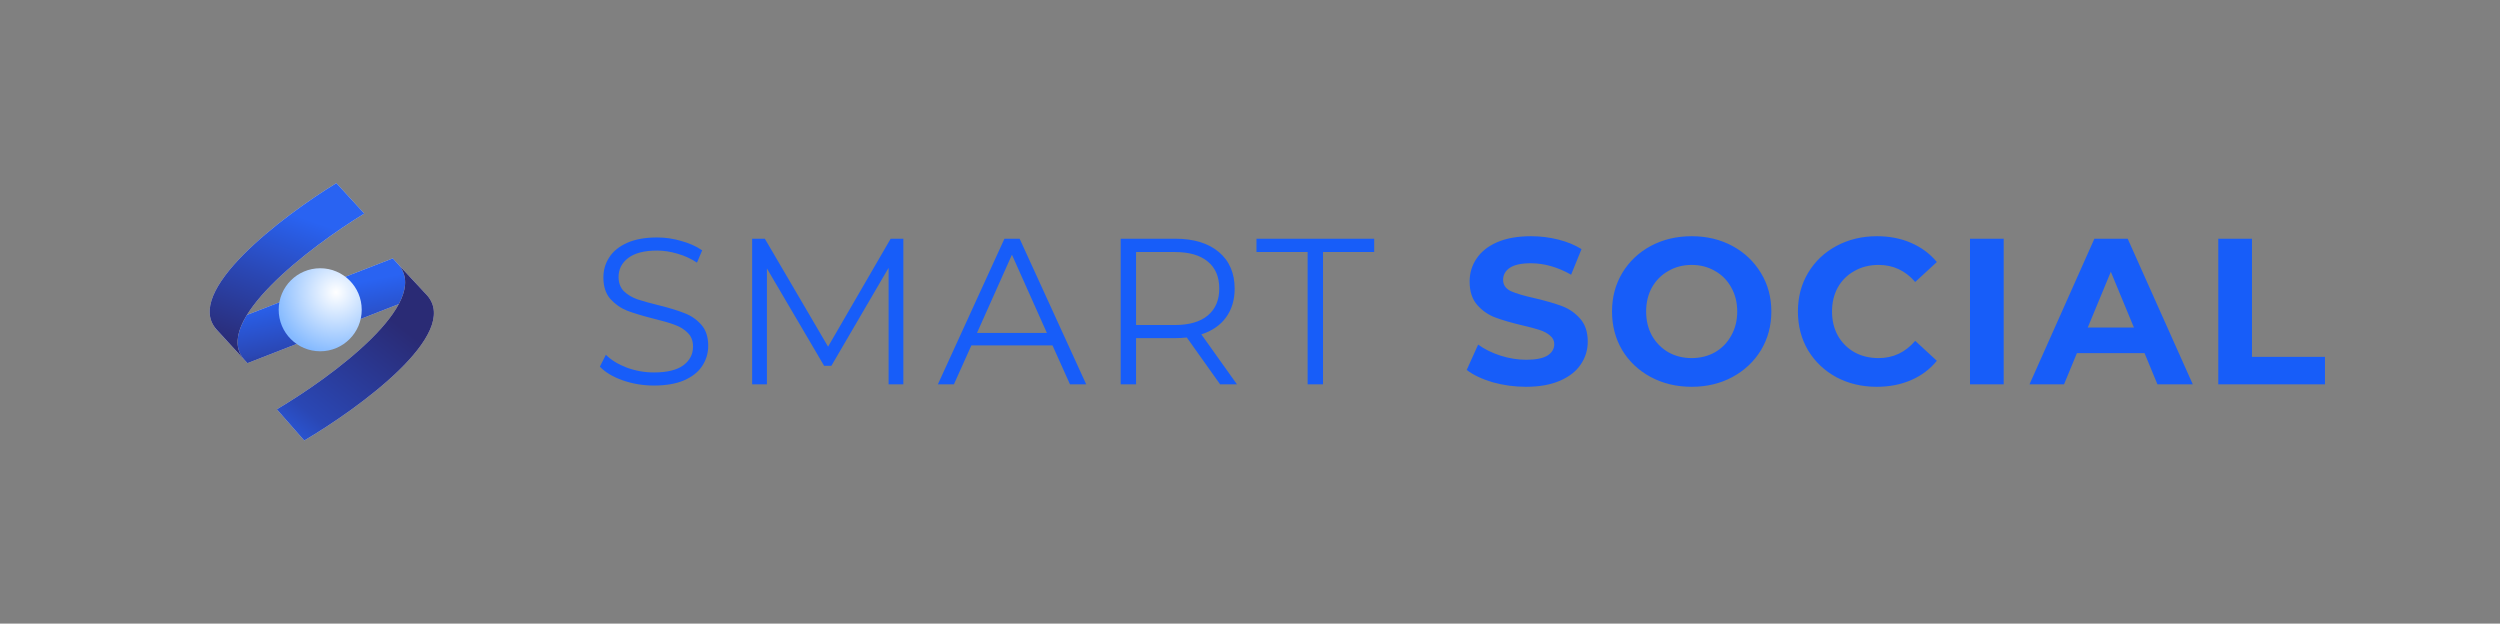 <?xml version="1.0" encoding="UTF-8"?> <svg xmlns="http://www.w3.org/2000/svg" width="914" height="228" viewBox="0 0 914 228" fill="none"><rect x="0" y="0" width="914" height="228" fill="#808080" stroke="none"/><path d="M143.602 94.461L78.48 119.709L90.461 132.768L155.463 107.389L143.602 94.461Z" fill="#D9D9D9"></path><path d="M143.602 94.461L78.48 119.709L90.461 132.768L155.463 107.389L143.602 94.461Z" fill="url(#paint0_linear_1170_71)"></path><circle cx="117.066" cy="113.251" r="15.18" fill="url(#paint1_radial_1170_71)"></circle><path d="M145.638 96.697C158.016 110.786 121.176 137.867 101.209 149.646L111.228 161.05C131.195 149.271 168.556 122.107 156.178 108.017L145.638 96.697Z" fill="#D9D9D9"></path><path d="M145.638 96.697C158.016 110.786 121.176 137.867 101.209 149.646L111.228 161.05C131.195 149.271 168.556 122.107 156.178 108.017L145.638 96.697Z" fill="url(#paint2_linear_1170_71)"></path><path d="M89.448 131.664C76.837 117.918 113.352 90.211 133.186 78.076L122.98 66.95C103.146 79.086 66.63 106.792 79.241 120.538L89.448 131.664Z" fill="#D9D9D9"></path><path d="M89.448 131.664C76.837 117.918 113.352 90.211 133.186 78.076L122.98 66.95C103.146 79.086 66.63 106.792 79.241 120.538L89.448 131.664Z" fill="url(#paint3_linear_1170_71)"></path><path d="M239.076 140.956C235.122 140.956 231.32 140.323 227.671 139.055C224.071 137.788 221.283 136.115 219.306 134.037L221.511 129.702C223.438 131.629 225.998 133.2 229.191 134.417C232.385 135.583 235.68 136.166 239.076 136.166C243.842 136.166 247.415 135.304 249.798 133.58C252.181 131.806 253.372 129.525 253.372 126.737C253.372 124.608 252.713 122.909 251.395 121.642C250.128 120.375 248.556 119.412 246.68 118.753C244.805 118.043 242.194 117.283 238.848 116.471C234.844 115.458 231.65 114.494 229.267 113.582C226.885 112.619 224.832 111.174 223.108 109.248C221.435 107.321 220.599 104.711 220.599 101.416C220.599 98.729 221.309 96.296 222.728 94.116C224.147 91.885 226.327 90.111 229.267 88.793C232.208 87.475 235.857 86.816 240.217 86.816C243.259 86.816 246.224 87.247 249.114 88.109C252.054 88.92 254.589 90.06 256.718 91.53L254.817 96.017C252.586 94.547 250.204 93.457 247.669 92.747C245.134 91.987 242.65 91.606 240.217 91.606C235.553 91.606 232.03 92.519 229.648 94.344C227.316 96.118 226.15 98.425 226.15 101.264C226.15 103.393 226.783 105.116 228.051 106.434C229.369 107.702 230.991 108.69 232.917 109.4C234.894 110.059 237.53 110.794 240.825 111.605C244.729 112.568 247.872 113.531 250.254 114.494C252.688 115.407 254.741 116.826 256.414 118.753C258.086 120.628 258.923 123.188 258.923 126.433C258.923 129.119 258.188 131.578 256.718 133.809C255.298 135.988 253.093 137.737 250.102 139.055C247.111 140.323 243.436 140.956 239.076 140.956ZM330.266 87.272V140.5H324.867V97.918L303.956 133.732H301.295L280.384 98.146V140.5H274.985V87.272H279.623L302.74 126.737L325.627 87.272H330.266ZM384.792 126.281H355.137L348.749 140.5H342.894L367.227 87.272H372.778L397.111 140.5H391.18L384.792 126.281ZM382.739 121.718L369.965 93.127L357.19 121.718H382.739ZM446.065 140.5L433.898 123.391C432.53 123.543 431.11 123.619 429.64 123.619H415.345V140.5H409.718V87.272H429.64C436.433 87.272 441.756 88.894 445.609 92.139C449.461 95.383 451.388 99.844 451.388 105.522C451.388 109.679 450.323 113.202 448.194 116.091C446.116 118.93 443.125 120.983 439.221 122.25L452.224 140.5H446.065ZM429.488 118.829C434.76 118.829 438.79 117.663 441.578 115.331C444.367 112.999 445.761 109.729 445.761 105.522C445.761 101.213 444.367 97.918 441.578 95.637C438.79 93.305 434.76 92.139 429.488 92.139H415.345V118.829H429.488ZM478.069 92.139H459.363V87.272H502.402V92.139H483.696V140.5H478.069V92.139Z" fill="#175DF9"></path><path d="M557.899 141.412C553.692 141.412 549.611 140.855 545.657 139.74C541.753 138.574 538.61 137.078 536.228 135.253L540.41 125.976C542.691 127.649 545.403 128.993 548.546 130.007C551.689 131.02 554.832 131.527 557.975 131.527C561.473 131.527 564.058 131.02 565.731 130.007C567.404 128.942 568.24 127.548 568.24 125.824C568.24 124.557 567.734 123.518 566.72 122.707C565.756 121.845 564.489 121.161 562.918 120.654C561.397 120.147 559.318 119.589 556.682 118.981C552.627 118.018 549.307 117.054 546.721 116.091C544.136 115.128 541.905 113.582 540.03 111.453C538.205 109.324 537.292 106.485 537.292 102.936C537.292 99.844 538.129 97.056 539.802 94.572C541.474 92.037 543.984 90.035 547.33 88.565C550.726 87.095 554.857 86.36 559.724 86.36C563.12 86.36 566.441 86.765 569.685 87.576C572.93 88.388 575.768 89.553 578.202 91.074L574.4 100.427C569.482 97.639 564.565 96.245 559.648 96.245C556.201 96.245 553.641 96.802 551.968 97.918C550.346 99.033 549.535 100.503 549.535 102.328C549.535 104.153 550.473 105.522 552.348 106.434C554.275 107.296 557.189 108.158 561.093 109.02C565.148 109.983 568.469 110.946 571.054 111.909C573.639 112.872 575.844 114.393 577.669 116.471C579.545 118.55 580.483 121.363 580.483 124.912C580.483 127.953 579.621 130.742 577.898 133.276C576.225 135.76 573.69 137.737 570.294 139.207C566.897 140.677 562.766 141.412 557.899 141.412ZM618.48 141.412C612.954 141.412 607.961 140.221 603.5 137.839C599.089 135.456 595.617 132.186 593.082 128.029C590.598 123.822 589.356 119.107 589.356 113.886C589.356 108.665 590.598 103.976 593.082 99.819C595.617 95.611 599.089 92.316 603.5 89.934C607.961 87.551 612.954 86.36 618.48 86.36C624.005 86.36 628.973 87.551 633.383 89.934C637.794 92.316 641.266 95.611 643.801 99.819C646.335 103.976 647.603 108.665 647.603 113.886C647.603 119.107 646.335 123.822 643.801 128.029C641.266 132.186 637.794 135.456 633.383 137.839C628.973 140.221 624.005 141.412 618.48 141.412ZM618.48 130.919C621.623 130.919 624.461 130.209 626.996 128.79C629.531 127.32 631.508 125.292 632.927 122.707C634.397 120.121 635.132 117.181 635.132 113.886C635.132 110.591 634.397 107.651 632.927 105.066C631.508 102.48 629.531 100.478 626.996 99.058C624.461 97.588 621.623 96.853 618.48 96.853C615.337 96.853 612.498 97.588 609.963 99.058C607.428 100.478 605.426 102.48 603.956 105.066C602.537 107.651 601.827 110.591 601.827 113.886C601.827 117.181 602.537 120.121 603.956 122.707C605.426 125.292 607.428 127.32 609.963 128.79C612.498 130.209 615.337 130.919 618.48 130.919ZM686.136 141.412C680.712 141.412 675.794 140.247 671.384 137.915C667.025 135.532 663.577 132.262 661.043 128.106C658.559 123.898 657.317 119.158 657.317 113.886C657.317 108.614 658.559 103.9 661.043 99.743C663.577 95.535 667.025 92.266 671.384 89.934C675.794 87.551 680.737 86.36 686.212 86.36C690.825 86.36 694.982 87.171 698.682 88.793C702.434 90.415 705.577 92.747 708.111 95.789L700.203 103.088C696.604 98.932 692.143 96.853 686.82 96.853C683.525 96.853 680.585 97.588 678 99.058C675.414 100.478 673.387 102.48 671.916 105.066C670.497 107.651 669.787 110.591 669.787 113.886C669.787 117.181 670.497 120.121 671.916 122.707C673.387 125.292 675.414 127.32 678 128.79C680.585 130.209 683.525 130.919 686.82 130.919C692.143 130.919 696.604 128.815 700.203 124.608L708.111 131.908C705.577 135 702.434 137.357 698.682 138.979C694.931 140.601 690.749 141.412 686.136 141.412ZM720.232 87.272H732.55V140.5H720.232V87.272ZM784.039 129.094H759.326L754.611 140.5H741.989L765.713 87.272H777.88L801.68 140.5H788.753L784.039 129.094ZM780.161 119.741L771.72 99.362L763.28 119.741H780.161ZM811.004 87.272H823.323V130.463H850.013V140.5H811.004V87.272Z" fill="#175DF9"></path><defs><linearGradient id="paint0_linear_1170_71" x1="127.798" y1="133.615" x2="122.294" y2="104.843" gradientUnits="userSpaceOnUse"><stop stop-color="#2A2B75"></stop><stop offset="0.346" stop-color="#2A47B4"></stop><stop offset="1" stop-color="#2963F2"></stop></linearGradient><radialGradient id="paint1_radial_1170_71" cx="0" cy="0" r="1" gradientUnits="userSpaceOnUse" gradientTransform="translate(122.87 106.851) rotate(136.848) scale(22.848)"><stop stop-color="white"></stop><stop offset="1" stop-color="#85BAFF"></stop></radialGradient><linearGradient id="paint2_linear_1170_71" x1="142.214" y1="116.018" x2="101.46" y2="167.887" gradientUnits="userSpaceOnUse"><stop stop-color="#2A2B75"></stop><stop offset="0.688" stop-color="#2A47B4"></stop><stop offset="1" stop-color="#2963F2"></stop></linearGradient><linearGradient id="paint3_linear_1170_71" x1="78.962" y1="124.539" x2="96.455" y2="74.643" gradientUnits="userSpaceOnUse"><stop stop-color="#2A2B75"></stop><stop offset="0.528" stop-color="#2A47B4"></stop><stop offset="1" stop-color="#2963F2"></stop></linearGradient></defs></svg> 